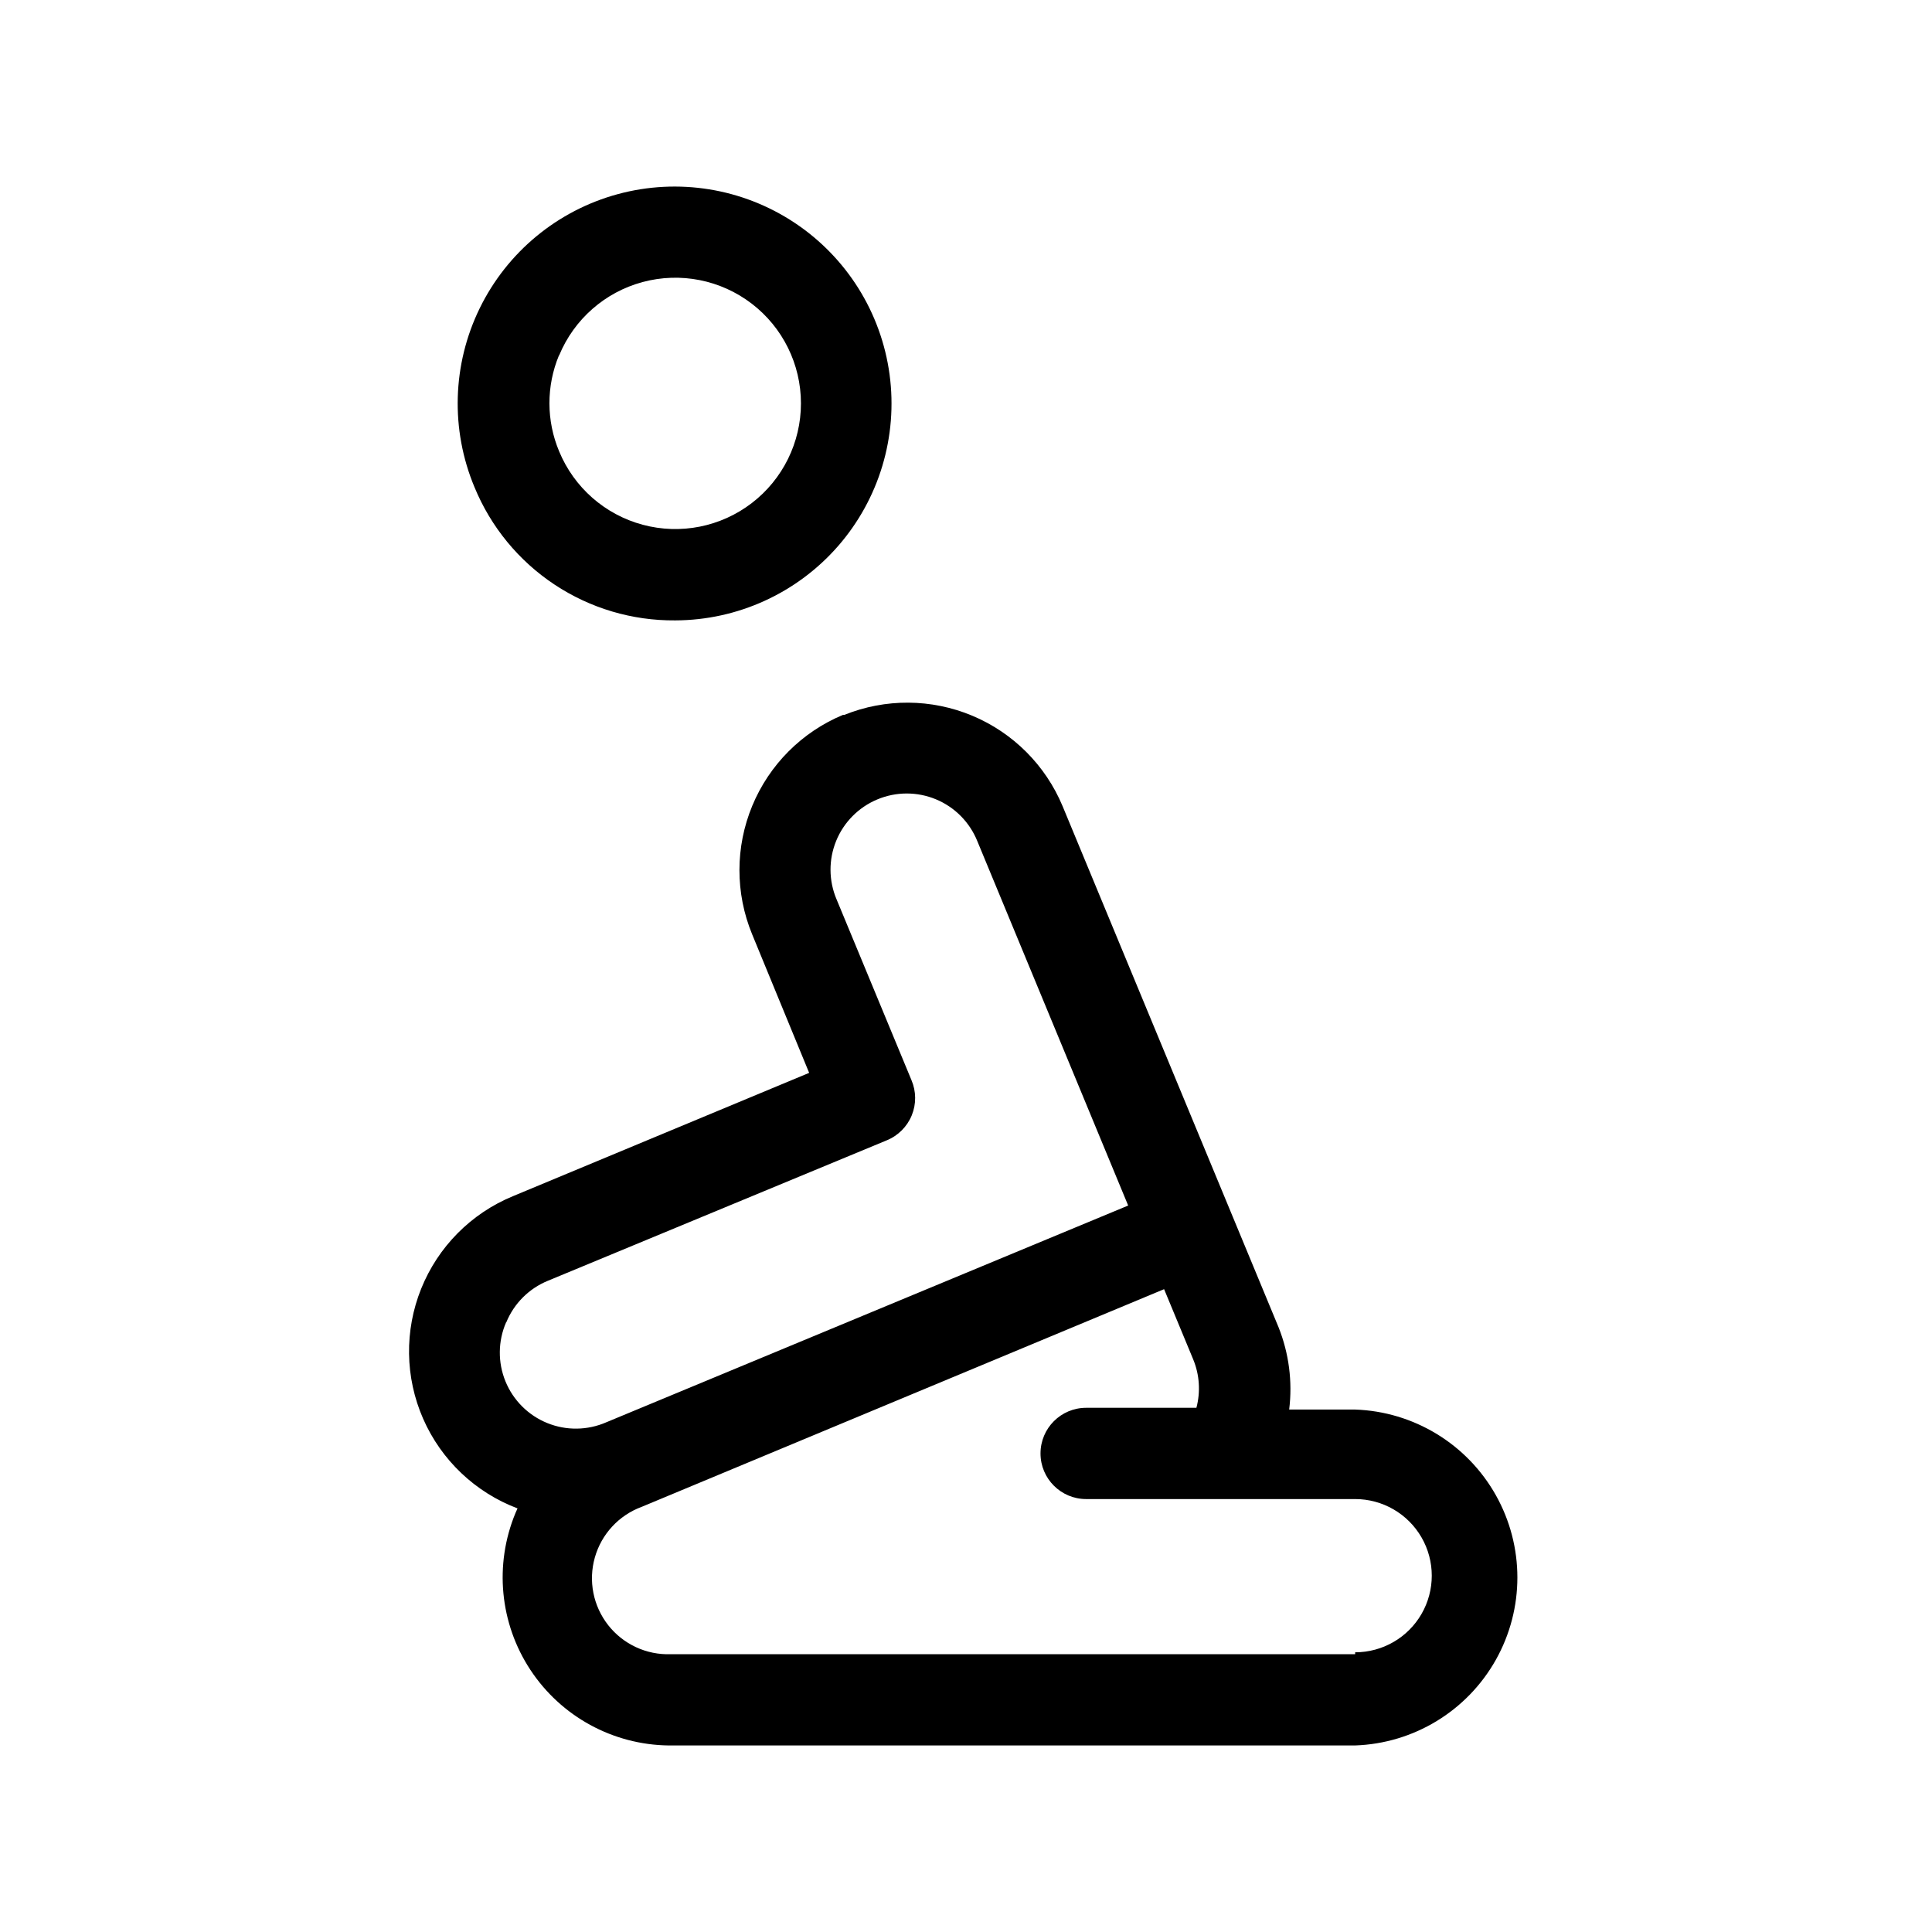 <?xml version="1.0" encoding="UTF-8"?>
<!-- Uploaded to: ICON Repo, www.svgrepo.com, Generator: ICON Repo Mixer Tools -->
<svg fill="#000000" width="800px" height="800px" version="1.1" viewBox="144 144 512 512" xmlns="http://www.w3.org/2000/svg">
 <g fill-rule="evenodd">
  <path d="m322.91 308.41c16.562-0.039 32.301-7.219 43.188-19.695 10.883-12.48 15.859-29.047 13.648-45.461-2.207-16.41-11.387-31.074-25.188-40.227-13.797-9.156-30.875-11.918-46.855-7.574s-29.312 15.363-36.578 30.246c-7.269 14.879-7.766 32.172-1.363 47.445 4.328 10.508 11.703 19.48 21.176 25.766s20.609 9.594 31.973 9.5zm-30.73-70.23c3.957-9.57 12.141-16.758 22.141-19.441 10.004-2.688 20.684-0.566 28.902 5.738 8.219 6.301 13.035 16.066 13.035 26.422 0 10.359-4.816 20.125-13.035 26.426-8.219 6.305-18.898 8.426-28.902 5.738-10-2.684-18.184-9.871-22.141-19.441-3.418-8.133-3.434-17.297-0.051-25.441z"/>
  <path d="m503.13 517.54h-17.484c0.91-7.394-0.062-14.898-2.82-21.816l-57.23-138.09c-4.519-10.832-13.125-19.445-23.953-23.973s-23.004-4.602-33.887-0.211h-0.352c-10.887 4.535-19.535 13.199-24.047 24.098-4.516 10.895-4.527 23.137-0.035 34.043l15.113 36.727-78.543 32.699c-11.055 4.566-19.805 13.398-24.273 24.496-4.469 11.098-4.281 23.523 0.523 34.48s13.82 19.516 25.008 23.746l-0.555 1.258v0.004c-5.648 13.652-4.16 29.219 3.977 41.551 8.133 12.336 21.859 19.832 36.633 20.012h181.88c15.547-0.52 29.691-9.117 37.32-22.676 7.625-13.559 7.625-30.109 0-43.668-7.629-13.559-21.773-22.156-37.32-22.676zm-224.95-23.125c2.047-4.984 6.004-8.938 10.984-10.984l89.828-37.23c3.008-1.227 5.394-3.609 6.629-6.613 1.23-3.004 1.203-6.375-0.078-9.359l-19.852-47.914v0.004c-2.09-4.938-2.125-10.504-0.102-15.465 2.023-4.965 5.941-8.918 10.883-10.988 4.969-2.094 10.566-2.109 15.547-0.047s8.926 6.039 10.957 11.031l40.004 96.629-138.3 57.438c-4.977 2.172-10.621 2.246-15.652 0.203-5.031-2.043-9.023-6.027-11.078-11.055-2.051-5.027-1.988-10.672 0.18-15.648zm224.95 87.965h-181.37c-6.441 0.234-12.602-2.629-16.582-7.695s-5.297-11.734-3.539-17.934c1.754-6.199 6.367-11.188 12.41-13.418l138.45-57.688 7.707 18.59v0.004c1.684 4.07 1.984 8.586 0.855 12.844h-29.223 0.004c-6.68 0-12.094 5.414-12.094 12.094 0 6.676 5.414 12.09 12.094 12.09h71.289c7.254 0 13.957 3.871 17.582 10.152 3.629 6.281 3.629 14.023 0 20.305-3.625 6.281-10.328 10.152-17.582 10.152z"/>
 </g>
</svg>